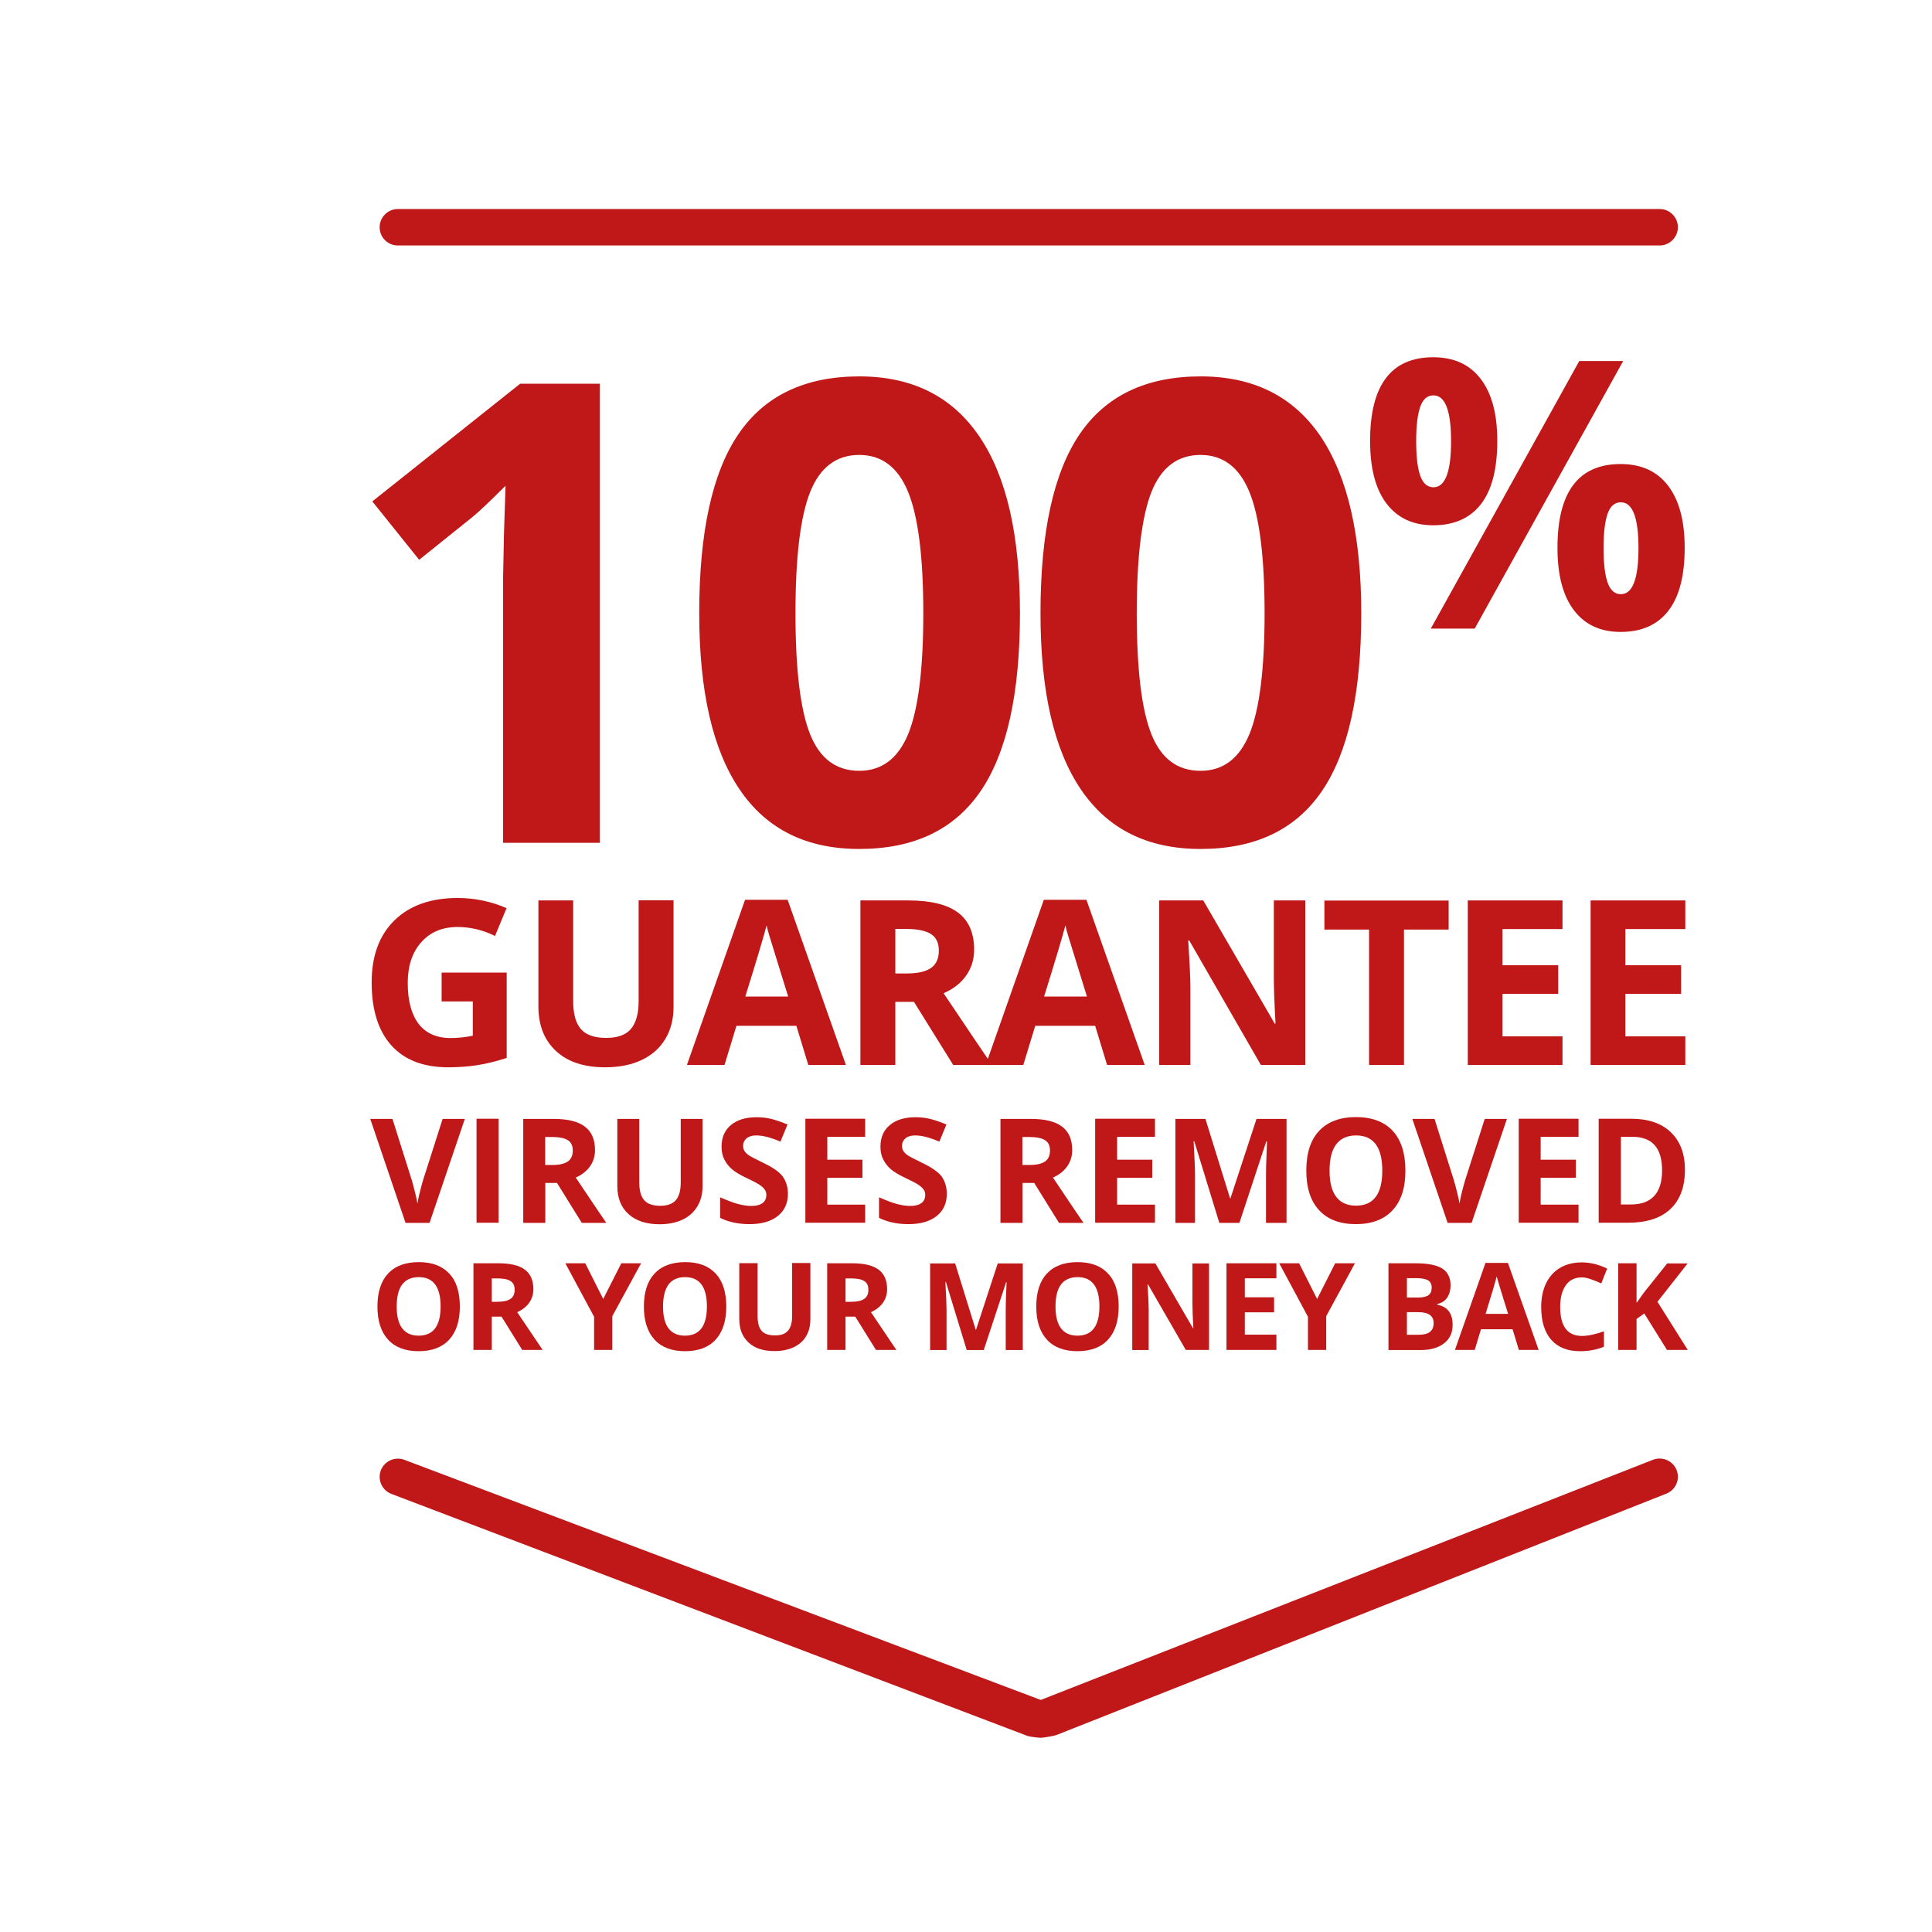 <svg width="95" height="95" viewBox="0 0 95 95" fill="none" xmlns="http://www.w3.org/2000/svg">
<g filter="url(#filter0_d)">
<path d="M12.354 77.09C11.06 76.591 10 75.051 10 73.663V6.524C10 5.136 11.136 4 12.524 4H44.124C45.513 4 46.864 4 47.122 4C47.381 4 48.732 4 50.12 4H81.72C83.109 4 84.245 5.136 84.245 6.524V73.663C84.245 75.051 83.184 76.597 81.891 77.102L49.716 89.617C48.422 90.122 46.302 90.129 45.008 89.63L12.354 77.09Z" fill="white"/>
<path d="M47.703 84.24C47.596 84.24 47.154 84.19 47.053 84.152L15.768 72.249C15.308 72.072 15.074 71.561 15.245 71.094C15.421 70.633 15.939 70.4 16.399 70.57L47.697 82.379L77.801 70.57C78.262 70.394 78.779 70.615 78.962 71.075C79.145 71.536 78.918 72.053 78.457 72.236L48.492 84.095C48.385 84.146 47.81 84.24 47.703 84.24Z" fill="#C01818"/>
<path d="M78.129 10.86H16.084C15.591 10.86 15.188 10.463 15.188 9.964C15.188 9.472 15.591 9.068 16.084 9.068H78.129C78.621 9.068 79.025 9.465 79.025 9.964C79.025 10.456 78.621 10.86 78.129 10.86Z" fill="#C01818"/>
<path d="M26.03 40.233H21.259V27.168L21.303 25.023L21.379 22.675C20.584 23.47 20.035 23.988 19.726 24.234L17.132 26.316L14.828 23.445L22.099 17.657H26.018V40.233H26.03Z" fill="#C01818"/>
<path d="M46.674 28.942C46.674 32.886 46.031 35.802 44.737 37.695C43.443 39.589 41.455 40.535 38.773 40.535C36.166 40.535 34.203 39.557 32.884 37.601C31.559 35.644 30.903 32.76 30.903 28.942C30.903 24.959 31.546 22.025 32.834 20.131C34.121 18.244 36.103 17.298 38.779 17.298C41.385 17.298 43.348 18.288 44.686 20.264C46.024 22.239 46.674 25.136 46.674 28.942ZM35.636 28.942C35.636 31.712 35.876 33.694 36.355 34.893C36.835 36.092 37.637 36.692 38.773 36.692C39.883 36.692 40.685 36.086 41.184 34.868C41.676 33.656 41.922 31.674 41.922 28.942C41.922 26.171 41.669 24.183 41.171 22.971C40.672 21.76 39.871 21.16 38.773 21.16C37.649 21.16 36.848 21.766 36.362 22.971C35.876 24.189 35.636 26.177 35.636 28.942Z" fill="#C01818"/>
<path d="M63.456 28.942C63.456 32.886 62.812 35.802 61.518 37.695C60.224 39.589 58.236 40.535 55.554 40.535C52.947 40.535 50.985 39.557 49.666 37.601C48.34 35.644 47.684 32.76 47.684 28.942C47.684 24.959 48.328 22.025 49.615 20.131C50.903 18.244 52.884 17.298 55.56 17.298C58.167 17.298 60.13 18.288 61.468 20.264C62.793 22.246 63.456 25.136 63.456 28.942ZM52.417 28.942C52.417 31.712 52.657 33.694 53.137 34.893C53.617 36.092 54.418 36.692 55.554 36.692C56.665 36.692 57.466 36.086 57.965 34.868C58.457 33.656 58.703 31.674 58.703 28.942C58.703 26.171 58.451 24.183 57.952 22.971C57.454 21.76 56.652 21.16 55.554 21.16C54.431 21.16 53.629 21.766 53.143 22.971C52.663 24.189 52.417 26.177 52.417 28.942Z" fill="#C01818"/>
<path d="M70.145 20.466C70.145 21.848 69.88 22.883 69.344 23.577C68.807 24.271 68.025 24.619 66.996 24.619C66.005 24.619 65.242 24.265 64.699 23.552C64.156 22.839 63.891 21.81 63.891 20.472C63.891 17.727 64.926 16.357 66.996 16.357C68.012 16.357 68.788 16.711 69.331 17.424C69.874 18.131 70.145 19.147 70.145 20.466ZM66.157 20.485C66.157 21.248 66.226 21.817 66.359 22.189C66.491 22.561 66.712 22.75 67.009 22.75C67.583 22.75 67.873 21.993 67.873 20.485C67.873 18.983 67.583 18.232 67.009 18.232C66.706 18.232 66.491 18.415 66.359 18.787C66.226 19.16 66.157 19.721 66.157 20.485ZM76.337 16.54L69.035 29.699H66.876L74.178 16.54H76.337ZM79.36 25.723C79.36 27.099 79.095 28.128 78.558 28.822C78.022 29.516 77.239 29.863 76.21 29.863C75.219 29.863 74.456 29.51 73.913 28.797C73.37 28.084 73.105 27.061 73.105 25.723C73.105 22.978 74.14 21.608 76.21 21.608C77.227 21.608 78.003 21.962 78.546 22.675C79.088 23.388 79.36 24.404 79.36 25.723ZM75.371 25.742C75.371 26.506 75.44 27.074 75.573 27.446C75.706 27.818 75.926 28.008 76.223 28.008C76.797 28.008 77.088 27.25 77.088 25.742C77.088 24.24 76.797 23.489 76.223 23.489C75.92 23.489 75.706 23.672 75.573 24.044C75.44 24.41 75.371 24.978 75.371 25.742Z" fill="#C01818"/>
<path d="M18.223 46.613H21.436V50.81C20.918 50.98 20.426 51.1 19.965 51.17C19.505 51.239 19.038 51.271 18.558 51.271C17.34 51.271 16.406 50.911 15.762 50.191C15.118 49.472 14.796 48.443 14.796 47.099C14.796 45.793 15.169 44.776 15.92 44.044C16.665 43.312 17.706 42.946 19.025 42.946C19.858 42.946 20.653 43.11 21.429 43.445L20.861 44.814C20.268 44.518 19.656 44.373 19.019 44.373C18.274 44.373 17.681 44.619 17.239 45.117C16.791 45.616 16.57 46.285 16.57 47.124C16.57 48.002 16.753 48.67 17.106 49.138C17.466 49.598 17.99 49.832 18.678 49.832C19.038 49.832 19.397 49.794 19.77 49.718V48.033H18.236V46.613H18.223Z" fill="#C01818"/>
<path d="M29.64 43.066V48.305C29.64 48.904 29.508 49.428 29.236 49.876C28.971 50.324 28.58 50.671 28.075 50.911C27.57 51.151 26.971 51.271 26.283 51.271C25.241 51.271 24.434 51.006 23.859 50.469C23.285 49.939 22.995 49.207 22.995 48.279V43.066H24.705V48.021C24.705 48.645 24.831 49.1 25.084 49.39C25.336 49.681 25.753 49.826 26.327 49.826C26.889 49.826 27.293 49.681 27.545 49.384C27.797 49.087 27.924 48.633 27.924 48.002V43.06H29.64V43.066Z" fill="#C01818"/>
<path d="M36.267 51.157L35.68 49.232H32.733L32.146 51.157H30.297L33.156 43.035H35.251L38.116 51.157H36.267ZM35.276 47.793C34.733 46.045 34.43 45.061 34.361 44.833C34.292 44.606 34.241 44.423 34.216 44.291C34.096 44.764 33.749 45.931 33.168 47.793H35.276Z" fill="#C01818"/>
<path d="M40.546 48.052V51.157H38.829V43.066H41.19C42.288 43.066 43.102 43.268 43.632 43.666C44.162 44.063 44.421 44.675 44.421 45.49C44.421 45.963 44.288 46.392 44.03 46.758C43.771 47.131 43.399 47.421 42.919 47.629C44.137 49.447 44.932 50.621 45.298 51.157H43.392L41.461 48.052H40.546ZM40.546 46.657H41.101C41.644 46.657 42.042 46.569 42.3 46.386C42.559 46.203 42.685 45.919 42.685 45.534C42.685 45.149 42.553 44.877 42.288 44.713C42.023 44.549 41.613 44.467 41.063 44.467H40.546V46.657Z" fill="#C01818"/>
<path d="M50.959 51.157L50.372 49.232H47.425L46.838 51.157H44.989L47.848 43.035H49.943L52.809 51.157H50.959ZM49.968 47.793C49.426 46.045 49.123 45.061 49.053 44.833C48.984 44.606 48.934 44.423 48.908 44.291C48.788 44.764 48.441 45.931 47.861 47.793H49.968Z" fill="#C01818"/>
<path d="M60.704 51.157H58.52L54.998 45.035H54.948C55.017 46.114 55.055 46.891 55.055 47.351V51.157H53.522V43.066H55.687L59.202 49.125H59.24C59.183 48.071 59.158 47.333 59.158 46.897V43.066H60.704V51.157V51.157Z" fill="#C01818"/>
<path d="M65.557 51.157H63.84V44.499H61.644V43.072H67.753V44.499H65.557V51.157V51.157Z" fill="#C01818"/>
<path d="M73.352 51.157H68.694V43.066H73.352V44.474H70.404V46.253H73.143V47.661H70.404V49.75H73.352V51.157Z" fill="#C01818"/>
<path d="M79.391 51.157H74.734V43.066H79.391V44.474H76.444V46.253H79.183V47.661H76.444V49.75H79.391V51.157Z" fill="#C01818"/>
<path d="M18.286 53.808H19.378L17.643 58.92H16.462L14.727 53.808H15.819L16.778 56.85C16.828 57.027 16.885 57.241 16.942 57.475C16.999 57.708 17.037 57.879 17.049 57.973C17.075 57.759 17.163 57.386 17.314 56.85L18.286 53.808Z" fill="#C01818"/>
<path d="M19.953 58.914V53.801H21.038V58.914H19.953Z" fill="#C01818"/>
<path d="M23.335 56.957V58.92H22.25V53.808H23.739C24.433 53.808 24.945 53.934 25.279 54.187C25.614 54.439 25.778 54.824 25.778 55.342C25.778 55.644 25.696 55.91 25.532 56.143C25.367 56.377 25.134 56.559 24.831 56.692C25.601 57.841 26.1 58.585 26.333 58.92H25.128L23.91 56.957H23.335ZM23.335 56.074H23.682C24.023 56.074 24.276 56.017 24.44 55.903C24.604 55.79 24.686 55.606 24.686 55.367C24.686 55.127 24.604 54.95 24.433 54.849C24.269 54.748 24.011 54.698 23.657 54.698H23.329V56.074H23.335Z" fill="#C01818"/>
<path d="M31.067 53.808V57.115C31.067 57.494 30.984 57.822 30.814 58.106C30.644 58.39 30.404 58.611 30.082 58.762C29.76 58.914 29.388 58.989 28.952 58.989C28.296 58.989 27.785 58.819 27.419 58.484C27.053 58.15 26.876 57.689 26.876 57.102V53.808H27.955V56.938C27.955 57.33 28.037 57.62 28.195 57.803C28.353 57.986 28.618 58.081 28.984 58.081C29.337 58.081 29.596 57.986 29.754 57.803C29.912 57.62 29.994 57.33 29.994 56.932V53.808H31.067Z" fill="#C01818"/>
<path d="M35.264 57.493C35.264 57.954 35.099 58.32 34.765 58.585C34.43 58.85 33.97 58.983 33.376 58.983C32.834 58.983 32.348 58.882 31.931 58.674V57.664C32.278 57.815 32.569 57.929 32.808 57.992C33.048 58.055 33.263 58.087 33.465 58.087C33.705 58.087 33.888 58.043 34.014 57.948C34.14 57.859 34.203 57.721 34.203 57.544C34.203 57.443 34.178 57.355 34.121 57.279C34.064 57.203 33.982 57.127 33.875 57.052C33.768 56.982 33.547 56.862 33.212 56.705C32.903 56.559 32.663 56.414 32.512 56.282C32.354 56.149 32.234 55.991 32.139 55.808C32.045 55.632 32.001 55.417 32.001 55.177C32.001 54.723 32.152 54.369 32.461 54.111C32.77 53.852 33.193 53.726 33.73 53.726C33.995 53.726 34.247 53.757 34.487 53.82C34.727 53.883 34.979 53.972 35.245 54.085L34.897 54.925C34.626 54.811 34.399 54.736 34.222 54.691C34.045 54.647 33.869 54.622 33.698 54.622C33.496 54.622 33.339 54.672 33.225 54.767C33.118 54.862 33.061 54.988 33.061 55.139C33.061 55.234 33.086 55.316 33.13 55.392C33.175 55.461 33.244 55.531 33.345 55.6C33.446 55.669 33.673 55.783 34.033 55.96C34.512 56.187 34.841 56.414 35.017 56.648C35.175 56.881 35.264 57.165 35.264 57.493Z" fill="#C01818"/>
<path d="M39.063 58.914H36.122V53.801H39.063V54.691H37.201V55.815H38.93V56.705H37.201V58.024H39.063V58.914V58.914Z" fill="#C01818"/>
<path d="M43.077 57.493C43.077 57.954 42.913 58.32 42.578 58.585C42.244 58.85 41.783 58.983 41.19 58.983C40.647 58.983 40.161 58.882 39.744 58.674V57.664C40.092 57.815 40.382 57.929 40.622 57.992C40.861 58.055 41.076 58.087 41.278 58.087C41.518 58.087 41.701 58.043 41.827 57.948C41.953 57.859 42.016 57.721 42.016 57.544C42.016 57.443 41.991 57.355 41.934 57.279C41.878 57.203 41.795 57.127 41.688 57.052C41.581 56.976 41.36 56.862 41.026 56.705C40.716 56.559 40.477 56.414 40.325 56.282C40.167 56.149 40.047 55.991 39.953 55.808C39.858 55.625 39.814 55.417 39.814 55.177C39.814 54.723 39.965 54.369 40.275 54.111C40.584 53.852 41.007 53.726 41.543 53.726C41.808 53.726 42.061 53.757 42.3 53.82C42.54 53.883 42.793 53.972 43.058 54.085L42.711 54.925C42.439 54.811 42.212 54.736 42.035 54.691C41.859 54.647 41.682 54.622 41.511 54.622C41.31 54.622 41.152 54.672 41.038 54.767C40.931 54.862 40.874 54.988 40.874 55.139C40.874 55.234 40.899 55.316 40.944 55.392C40.988 55.461 41.057 55.531 41.158 55.6C41.259 55.669 41.486 55.783 41.846 55.96C42.326 56.187 42.654 56.414 42.831 56.648C42.988 56.881 43.077 57.165 43.077 57.493Z" fill="#C01818"/>
<path d="M46.8 56.957V58.92H45.715V53.808H47.204C47.898 53.808 48.41 53.934 48.744 54.187C49.079 54.439 49.243 54.824 49.243 55.342C49.243 55.644 49.161 55.91 48.996 56.143C48.832 56.377 48.599 56.559 48.296 56.692C49.066 57.841 49.565 58.585 49.798 58.92H48.593L47.375 56.957H46.8ZM46.8 56.074H47.147C47.488 56.074 47.741 56.017 47.905 55.903C48.069 55.79 48.151 55.606 48.151 55.367C48.151 55.127 48.069 54.95 47.898 54.849C47.734 54.748 47.475 54.698 47.122 54.698H46.794V56.074H46.8Z" fill="#C01818"/>
<path d="M53.313 58.914H50.372V53.801H53.313V54.691H51.452V55.815H53.181V56.705H51.452V58.024H53.313V58.914Z" fill="#C01818"/>
<path d="M56.475 58.914L55.245 54.906H55.213C55.257 55.72 55.282 56.263 55.282 56.541V58.92H54.317V53.808H55.794L57.005 57.715H57.024L58.306 53.808H59.782V58.92H58.773V56.503C58.773 56.389 58.773 56.257 58.779 56.105C58.785 55.954 58.798 55.562 58.823 54.919H58.785L57.466 58.92H56.475V58.914Z" fill="#C01818"/>
<path d="M65.627 56.351C65.627 57.197 65.418 57.847 64.996 58.301C64.573 58.756 63.973 58.983 63.191 58.983C62.408 58.983 61.808 58.756 61.386 58.301C60.963 57.847 60.754 57.197 60.754 56.345C60.754 55.493 60.963 54.843 61.386 54.395C61.808 53.947 62.408 53.719 63.197 53.719C63.979 53.719 64.585 53.947 65.002 54.395C65.418 54.843 65.627 55.505 65.627 56.351ZM61.897 56.351C61.897 56.919 62.004 57.355 62.225 57.639C62.44 57.929 62.768 58.074 63.197 58.074C64.061 58.074 64.491 57.5 64.491 56.351C64.491 55.203 64.061 54.622 63.203 54.622C62.774 54.622 62.446 54.767 62.225 55.057C62.004 55.354 61.897 55.783 61.897 56.351Z" fill="#C01818"/>
<path d="M69.527 53.808H70.619L68.883 58.92H67.703L65.967 53.808H67.059L68.018 56.85C68.069 57.027 68.126 57.241 68.183 57.475C68.239 57.708 68.277 57.879 68.29 57.973C68.315 57.759 68.403 57.386 68.555 56.85L69.527 53.808Z" fill="#C01818"/>
<path d="M74.14 58.914H71.199V53.801H74.14V54.691H72.278V55.815H74.008V56.705H72.278V58.024H74.14V58.914Z" fill="#C01818"/>
<path d="M79.372 56.313C79.372 57.153 79.132 57.797 78.653 58.245C78.173 58.693 77.485 58.914 76.576 58.914H75.131V53.801H76.734C77.567 53.801 78.217 54.022 78.678 54.464C79.139 54.906 79.372 55.518 79.372 56.313ZM78.249 56.339C78.249 55.24 77.763 54.691 76.797 54.691H76.223V58.017H76.69C77.725 58.024 78.249 57.462 78.249 56.339Z" fill="#C01818"/>
<path d="M19.132 63.035C19.132 63.742 18.956 64.284 18.608 64.663C18.261 65.042 17.756 65.231 17.106 65.231C16.456 65.231 15.951 65.042 15.604 64.663C15.257 64.284 15.08 63.742 15.08 63.035C15.08 62.328 15.257 61.785 15.604 61.413C15.951 61.04 16.456 60.851 17.113 60.851C17.769 60.851 18.268 61.04 18.615 61.419C18.962 61.785 19.132 62.328 19.132 63.035ZM16.027 63.035C16.027 63.508 16.116 63.868 16.299 64.108C16.482 64.347 16.747 64.467 17.106 64.467C17.826 64.467 18.186 63.988 18.186 63.028C18.186 62.069 17.826 61.589 17.113 61.589C16.753 61.589 16.482 61.709 16.299 61.949C16.116 62.189 16.027 62.555 16.027 63.035Z" fill="#C01818"/>
<path d="M20.704 63.533V65.168H19.801V60.908H21.044C21.625 60.908 22.054 61.015 22.332 61.223C22.61 61.431 22.748 61.753 22.748 62.183C22.748 62.435 22.679 62.656 22.54 62.852C22.401 63.047 22.206 63.199 21.953 63.312C22.597 64.272 23.014 64.89 23.203 65.168H22.199L21.183 63.533H20.704ZM20.704 62.801H20.994C21.278 62.801 21.492 62.751 21.625 62.656C21.764 62.561 21.827 62.41 21.827 62.208C21.827 62.006 21.758 61.861 21.619 61.779C21.48 61.69 21.265 61.652 20.975 61.652H20.704V62.801V62.801Z" fill="#C01818"/>
<path d="M26.182 62.662L27.072 60.908H28.044L26.63 63.508V65.168H25.734V63.539L24.32 60.908H25.298L26.182 62.662Z" fill="#C01818"/>
<path d="M32.234 63.035C32.234 63.742 32.057 64.284 31.71 64.663C31.363 65.042 30.858 65.231 30.208 65.231C29.558 65.231 29.053 65.042 28.706 64.663C28.359 64.284 28.182 63.742 28.182 63.035C28.182 62.328 28.359 61.785 28.706 61.413C29.053 61.04 29.558 60.851 30.215 60.851C30.871 60.851 31.369 61.04 31.717 61.419C32.057 61.785 32.234 62.328 32.234 63.035ZM29.123 63.035C29.123 63.508 29.211 63.868 29.394 64.108C29.577 64.347 29.842 64.467 30.202 64.467C30.921 64.467 31.281 63.988 31.281 63.028C31.281 62.069 30.921 61.589 30.208 61.589C29.849 61.589 29.577 61.709 29.394 61.949C29.217 62.195 29.123 62.555 29.123 63.035Z" fill="#C01818"/>
<path d="M36.368 60.908V63.666C36.368 63.981 36.298 64.259 36.16 64.493C36.021 64.732 35.813 64.909 35.547 65.035C35.282 65.162 34.967 65.225 34.601 65.225C34.052 65.225 33.629 65.086 33.326 64.802C33.023 64.518 32.872 64.139 32.872 63.647V60.901H33.774V63.508C33.774 63.836 33.837 64.076 33.97 64.227C34.102 64.379 34.323 64.455 34.626 64.455C34.923 64.455 35.137 64.379 35.27 64.221C35.402 64.07 35.472 63.824 35.472 63.495V60.895H36.368V60.908Z" fill="#C01818"/>
<path d="M38.097 63.533V65.168H37.195V60.908H38.438C39.019 60.908 39.448 61.015 39.726 61.223C40.003 61.431 40.142 61.753 40.142 62.183C40.142 62.435 40.073 62.656 39.934 62.852C39.795 63.047 39.599 63.199 39.347 63.312C39.991 64.272 40.407 64.89 40.596 65.168H39.593L38.577 63.533H38.097ZM38.097 62.801H38.388C38.672 62.801 38.886 62.751 39.019 62.656C39.158 62.561 39.221 62.41 39.221 62.208C39.221 62.006 39.151 61.861 39.012 61.779C38.874 61.69 38.659 61.652 38.369 61.652H38.097V62.801Z" fill="#C01818"/>
<path d="M44.055 65.168L43.033 61.829H43.007C43.045 62.511 43.064 62.965 43.064 63.192V65.174H42.256V60.914H43.487L44.497 64.171H44.516L45.582 60.914H46.813V65.174H45.974V63.161C45.974 63.066 45.974 62.959 45.98 62.833C45.98 62.706 45.993 62.378 46.018 61.842H45.993L44.894 65.174H44.055V65.168Z" fill="#C01818"/>
<path d="M51.528 63.035C51.528 63.742 51.351 64.284 51.004 64.663C50.657 65.042 50.152 65.231 49.502 65.231C48.852 65.231 48.347 65.042 47.999 64.663C47.652 64.284 47.476 63.742 47.476 63.035C47.476 62.328 47.652 61.785 47.999 61.413C48.347 61.04 48.852 60.851 49.508 60.851C50.164 60.851 50.663 61.04 51.01 61.419C51.357 61.785 51.528 62.328 51.528 63.035ZM48.422 63.035C48.422 63.508 48.511 63.868 48.694 64.108C48.877 64.347 49.142 64.467 49.502 64.467C50.221 64.467 50.581 63.988 50.581 63.028C50.581 62.069 50.221 61.589 49.508 61.589C49.148 61.589 48.877 61.709 48.694 61.949C48.511 62.189 48.422 62.555 48.422 63.035Z" fill="#C01818"/>
<path d="M55.977 65.168H54.828L52.973 61.949H52.947C52.985 62.517 53.004 62.921 53.004 63.167V65.174H52.196V60.914H53.332L55.182 64.101H55.2C55.169 63.546 55.156 63.154 55.156 62.927V60.914H55.971V65.168H55.977Z" fill="#C01818"/>
<path d="M59.284 65.168H56.829V60.908H59.284V61.646H57.731V62.58H59.17V63.319H57.731V64.417H59.284V65.168Z" fill="#C01818"/>
<path d="M61.285 62.662L62.174 60.908H63.146L61.733 63.508V65.168H60.836V63.539L59.423 60.908H60.401L61.285 62.662Z" fill="#C01818"/>
<path d="M64.8 60.908H66.125C66.731 60.908 67.167 60.996 67.438 61.166C67.709 61.337 67.848 61.615 67.848 61.987C67.848 62.239 67.785 62.448 67.671 62.612C67.552 62.776 67.394 62.87 67.192 62.908V62.94C67.463 63.003 67.659 63.11 67.772 63.281C67.892 63.445 67.949 63.666 67.949 63.937C67.949 64.328 67.81 64.631 67.526 64.846C67.249 65.061 66.864 65.174 66.384 65.174H64.794V60.908H64.8ZM65.702 62.593H66.226C66.472 62.593 66.649 62.555 66.756 62.479C66.864 62.404 66.92 62.277 66.92 62.1C66.92 61.936 66.857 61.823 66.744 61.747C66.624 61.678 66.434 61.64 66.176 61.64H65.702V62.593ZM65.702 63.312V64.423H66.289C66.535 64.423 66.719 64.373 66.838 64.278C66.958 64.183 67.015 64.038 67.015 63.842C67.015 63.489 66.763 63.312 66.258 63.312H65.702Z" fill="#C01818"/>
<path d="M71.206 65.168L70.897 64.152H69.344L69.035 65.168H68.063L69.565 60.889H70.669L72.178 65.168H71.206ZM70.676 63.394C70.392 62.473 70.228 61.955 70.196 61.835C70.158 61.715 70.133 61.621 70.12 61.551C70.057 61.797 69.874 62.416 69.571 63.394H70.676Z" fill="#C01818"/>
<path d="M74.305 61.602C73.964 61.602 73.699 61.728 73.516 61.987C73.333 62.246 73.238 62.599 73.238 63.054C73.238 64 73.591 64.48 74.305 64.48C74.601 64.48 74.967 64.404 75.39 64.253V65.01C75.043 65.155 74.652 65.231 74.216 65.231C73.598 65.231 73.124 65.042 72.796 64.669C72.468 64.291 72.304 63.754 72.304 63.054C72.304 62.612 72.386 62.221 72.544 61.892C72.708 61.558 72.935 61.305 73.238 61.129C73.541 60.952 73.894 60.864 74.298 60.864C74.715 60.864 75.125 60.965 75.548 61.167L75.258 61.899C75.1 61.823 74.936 61.76 74.778 61.703C74.62 61.646 74.462 61.602 74.305 61.602Z" fill="#C01818"/>
<path d="M79.511 65.168H78.489L77.372 63.375L76.993 63.647V65.168H76.091V60.908H76.993V62.858L77.347 62.359L78.501 60.914H79.505L78.022 62.801L79.511 65.168Z" fill="#C01818"/>
</g>
<defs>
<filter id="filter0_d" x="9.732" y="1.463" width="81.739" height="93.494" filterUnits="userSpaceOnUse" color-interpolation-filters="sRGB">
<feFlood flood-opacity="0" result="BackgroundImageFix"/>
<feColorMatrix in="SourceAlpha" type="matrix" values="0 0 0 0 0 0 0 0 0 0 0 0 0 0 0 0 0 0 127 0"/>
<feOffset dx="3.479" dy="1.21"/>
<feGaussianBlur stdDeviation="1.874"/>
<feColorMatrix type="matrix" values="0 0 0 0 0 0 0 0 0 0 0 0 0 0 0 0 0 0 0.25 0"/>
<feBlend mode="normal" in2="BackgroundImageFix" result="effect1_dropShadow"/>
<feBlend mode="normal" in="SourceGraphic" in2="effect1_dropShadow" result="shape"/>
</filter>
</defs>
</svg>
